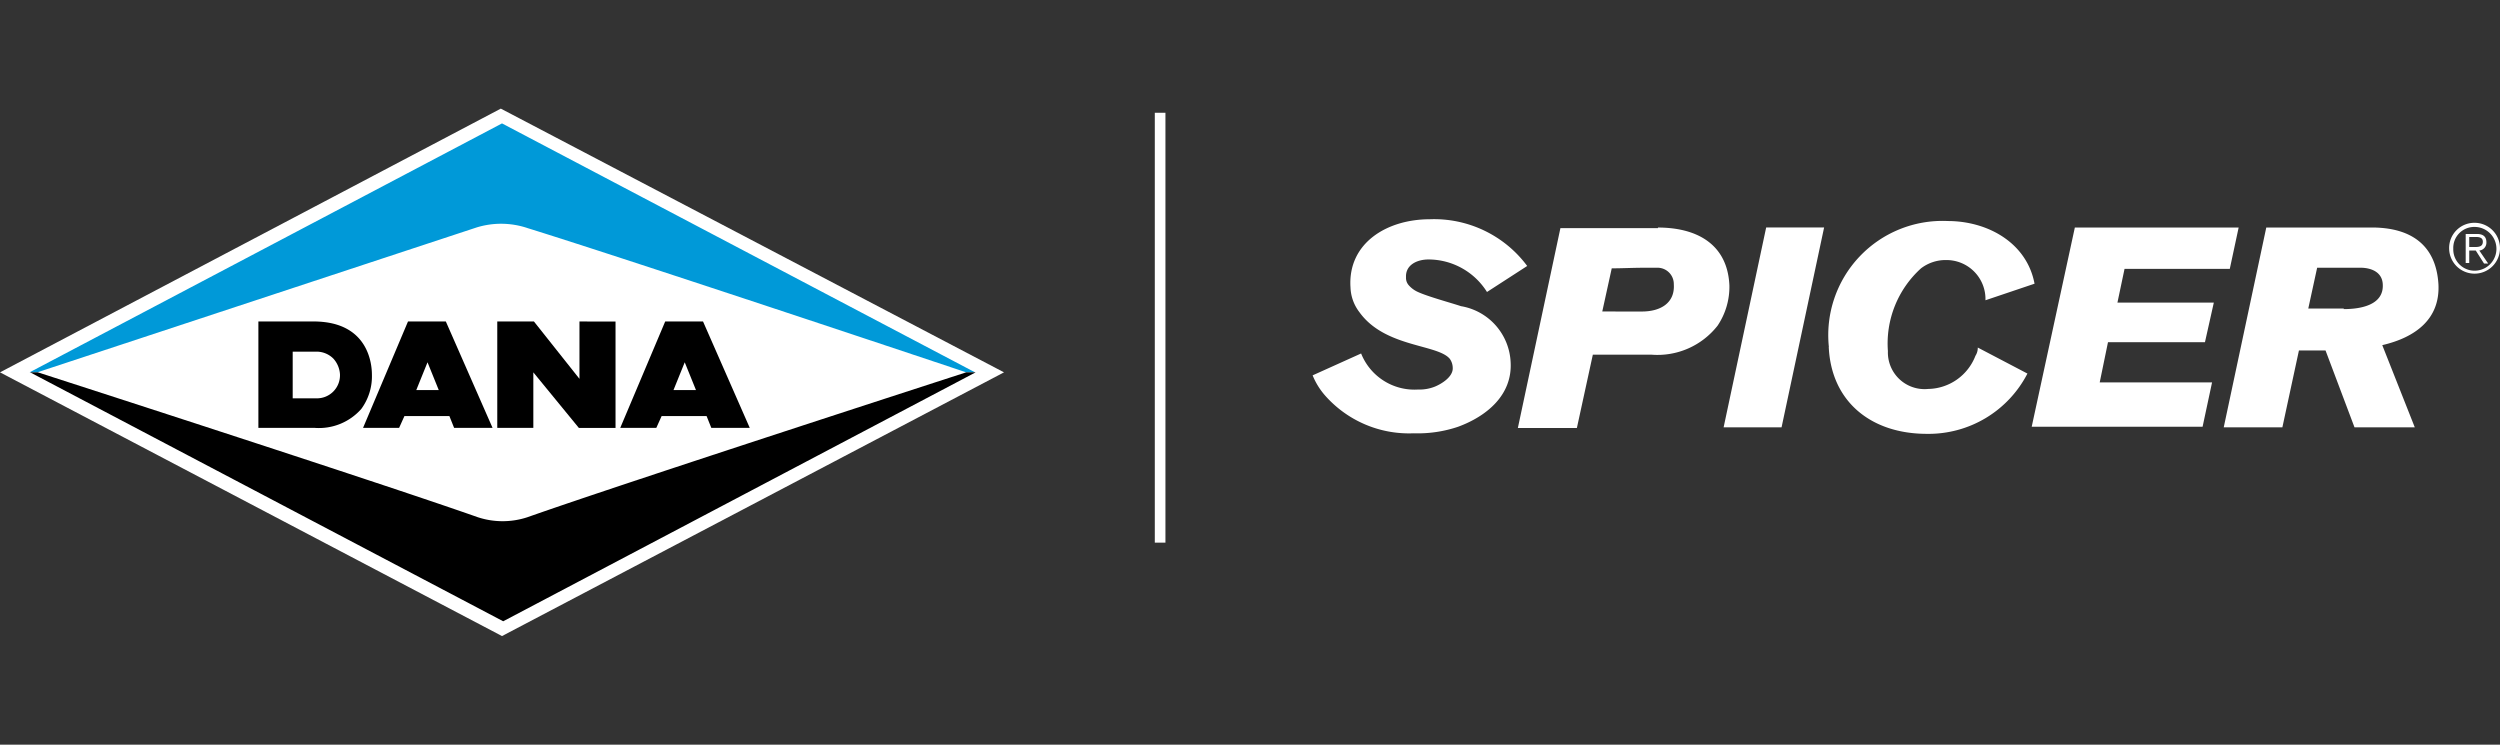 <?xml version="1.0" encoding="UTF-8"?> <svg xmlns="http://www.w3.org/2000/svg" xmlns:xlink="http://www.w3.org/1999/xlink" width="141" height="42" viewBox="0 0 141 42"><rect x="0" y="0" width="141" height="42" fill="#333333" stroke="none"/><defs><clipPath id="clip-path"><rect id="Rectangle_514" data-name="Rectangle 514" width="141" height="42" transform="translate(1069 195)" fill="#fff"></rect></clipPath></defs><g id="Dana_spicer_logo_reversed" data-name="Dana spicer logo reversed" transform="translate(-1069 -195)" clip-path="url(#clip-path)"><g id="DanaSpicer-REV" transform="translate(1055.46 179.983)"><g id="Group_552" data-name="Group 552"><path id="Path_314" data-name="Path 314" d="M110.752,39.118l2.4-11.272h3.268l-2.4,11.272Zm5.936-4.535a6.441,6.441,0,0,1,6.7-7.1c2.268,0,4.469,1.234,4.9,3.535l-2.768.934a2.2,2.2,0,0,0-2.234-2.268,2.283,2.283,0,0,0-1.4.467,5.714,5.714,0,0,0-1.868,4.669,2.068,2.068,0,0,0,2.268,2.134,2.915,2.915,0,0,0,2.668-1.868.834.834,0,0,0,.133-.467l2.8,1.467a6.272,6.272,0,0,1-5.669,3.4c-3.168,0-5.4-1.834-5.536-4.9Zm36.417-7a1.434,1.434,0,1,1-1.434,1.434,1.423,1.423,0,0,1,1.434-1.434Zm0,.233a1.183,1.183,0,0,0-1.2,1.234,1.2,1.2,0,0,0,1.2,1.234,1.234,1.234,0,0,0,0-2.468Zm-.3,1.3v.734h-.2V28.213h.634c.367,0,.534.167.534.467a.446.446,0,0,1-.4.467l.5.734h-.233l-.467-.734h-.367Zm0-.167h.267c.233,0,.5,0,.5-.3,0-.233-.2-.267-.4-.267h-.367v.567Zm-63.1,2.234c-.133-2.468,2.068-3.8,4.469-3.8a6.54,6.54,0,0,1,5.5,2.635l-2.268,1.467a3.9,3.9,0,0,0-3.3-1.834c-.634,0-1.3.3-1.267,1a.624.624,0,0,0,.167.467,1.5,1.5,0,0,0,.434.333c.534.267,1.9.634,2.5.834a3.361,3.361,0,0,1,2.8,3.168c.1,1.834-1.334,3.035-2.968,3.635a7.115,7.115,0,0,1-2.5.367,6.312,6.312,0,0,1-5-2.134,4.013,4.013,0,0,1-.7-1.134l2.735-1.234a3.237,3.237,0,0,0,3.2,2.034,2.367,2.367,0,0,0,.967-.167c.4-.167,1.034-.567,1-1.067a.9.9,0,0,0-.167-.5c-.7-.834-3.668-.634-5.1-2.635a2.417,2.417,0,0,1-.5-1.434Zm40.853-3.335H139.8l-.5,2.334h-5.936l-.4,1.9H138.4l-.5,2.234h-5.469l-.467,2.268H138.3l-.534,2.5h-9.638l2.434-11.239Zm8.4,11.272,2.4-11.272H147.3c2.234,0,3.635,1,3.768,3.2.1,1.968-1.3,3-3.168,3.435l1.834,4.636h-3.4L144.7,34.783h-1.5l-.934,4.335Zm6.77-6.67c.967,0,2.268-.233,2.2-1.4-.033-.7-.667-.934-1.267-.934h-2.434l-.5,2.3h2v.033Zm-38.685-4.6c2.234,0,3.935.967,4.035,3.268a3.927,3.927,0,0,1-.667,2.268,4.307,4.307,0,0,1-3.735,1.634h-3.3l-.9,4.135H99.147l2.4-11.272h5.5v-.033Zm-.9,4.736c1.034,0,1.868-.467,1.8-1.534a.92.92,0,0,0-.967-.934h-.734c-.6,0-1.2.033-1.8.033l-.534,2.434Z" fill="#fff"></path></g><path id="Path_315" data-name="Path 315" d="M41.786,21.143l28.38,14.874L41.853,50.891,13.54,36.017Z" fill="#fff" fill-rule="evenodd"></path><path id="Path_316" data-name="Path 316" d="M43.287,27.88c5.8,1.8,24.745,8.137,24.745,8.137h.5L41.853,21.977,15.207,36.017h.434s19.009-6.27,24.778-8.171a4.681,4.681,0,0,1,2.868.033Z" fill="#0099d8" fill-rule="evenodd"></path><g id="Group_553" data-name="Group 553"><path id="Path_317" data-name="Path 317" d="M40.486,44.188c-5.669-2-24.812-8.171-24.812-8.171h-.434L41.92,50.057l26.646-14.04h-.534s-19.076,6.17-24.745,8.171a4.47,4.47,0,0,1-2.8,0Z" fill-rule="evenodd"></path><path id="Path_318" data-name="Path 318" d="M31.281,33.149H28.113v6h3.168a3.183,3.183,0,0,0,2.635-1.067,3.112,3.112,0,0,0,.6-1.934c0-.5-.133-2.968-3.235-3Zm1.434,3a1.3,1.3,0,0,1-1.334,1.334H30.048V34.85h1.334a1.336,1.336,0,0,1,.967.4,1.454,1.454,0,0,1,.367.9Z" fill-rule="evenodd"></path><path id="Path_319" data-name="Path 319" d="M38.685,33.149H36.551l-2.535,6H36.05l.3-.667h2.535l.267.667H41.32l-2.635-6Zm-1.667,3.868.634-1.567.634,1.567Z" fill-rule="evenodd"></path><path id="Path_320" data-name="Path 320" d="M53.192,33.149H51.057l-2.535,6h2.034l.3-.667h2.535l.267.667h2.168l-2.635-6Zm-1.667,3.868.634-1.567.634,1.567Z" fill-rule="evenodd"></path><path id="Path_321" data-name="Path 321" d="M46.222,33.149v3.235l-2.568-3.235H41.586v6h2.034V36.017l2.568,3.135h2.068v-6Z" fill-rule="evenodd"></path></g><rect id="Rectangle_542" data-name="Rectangle 542" width="0.6" height="24.245" transform="translate(78.671 21.377)" fill="#fff"></rect></g></g></svg> 